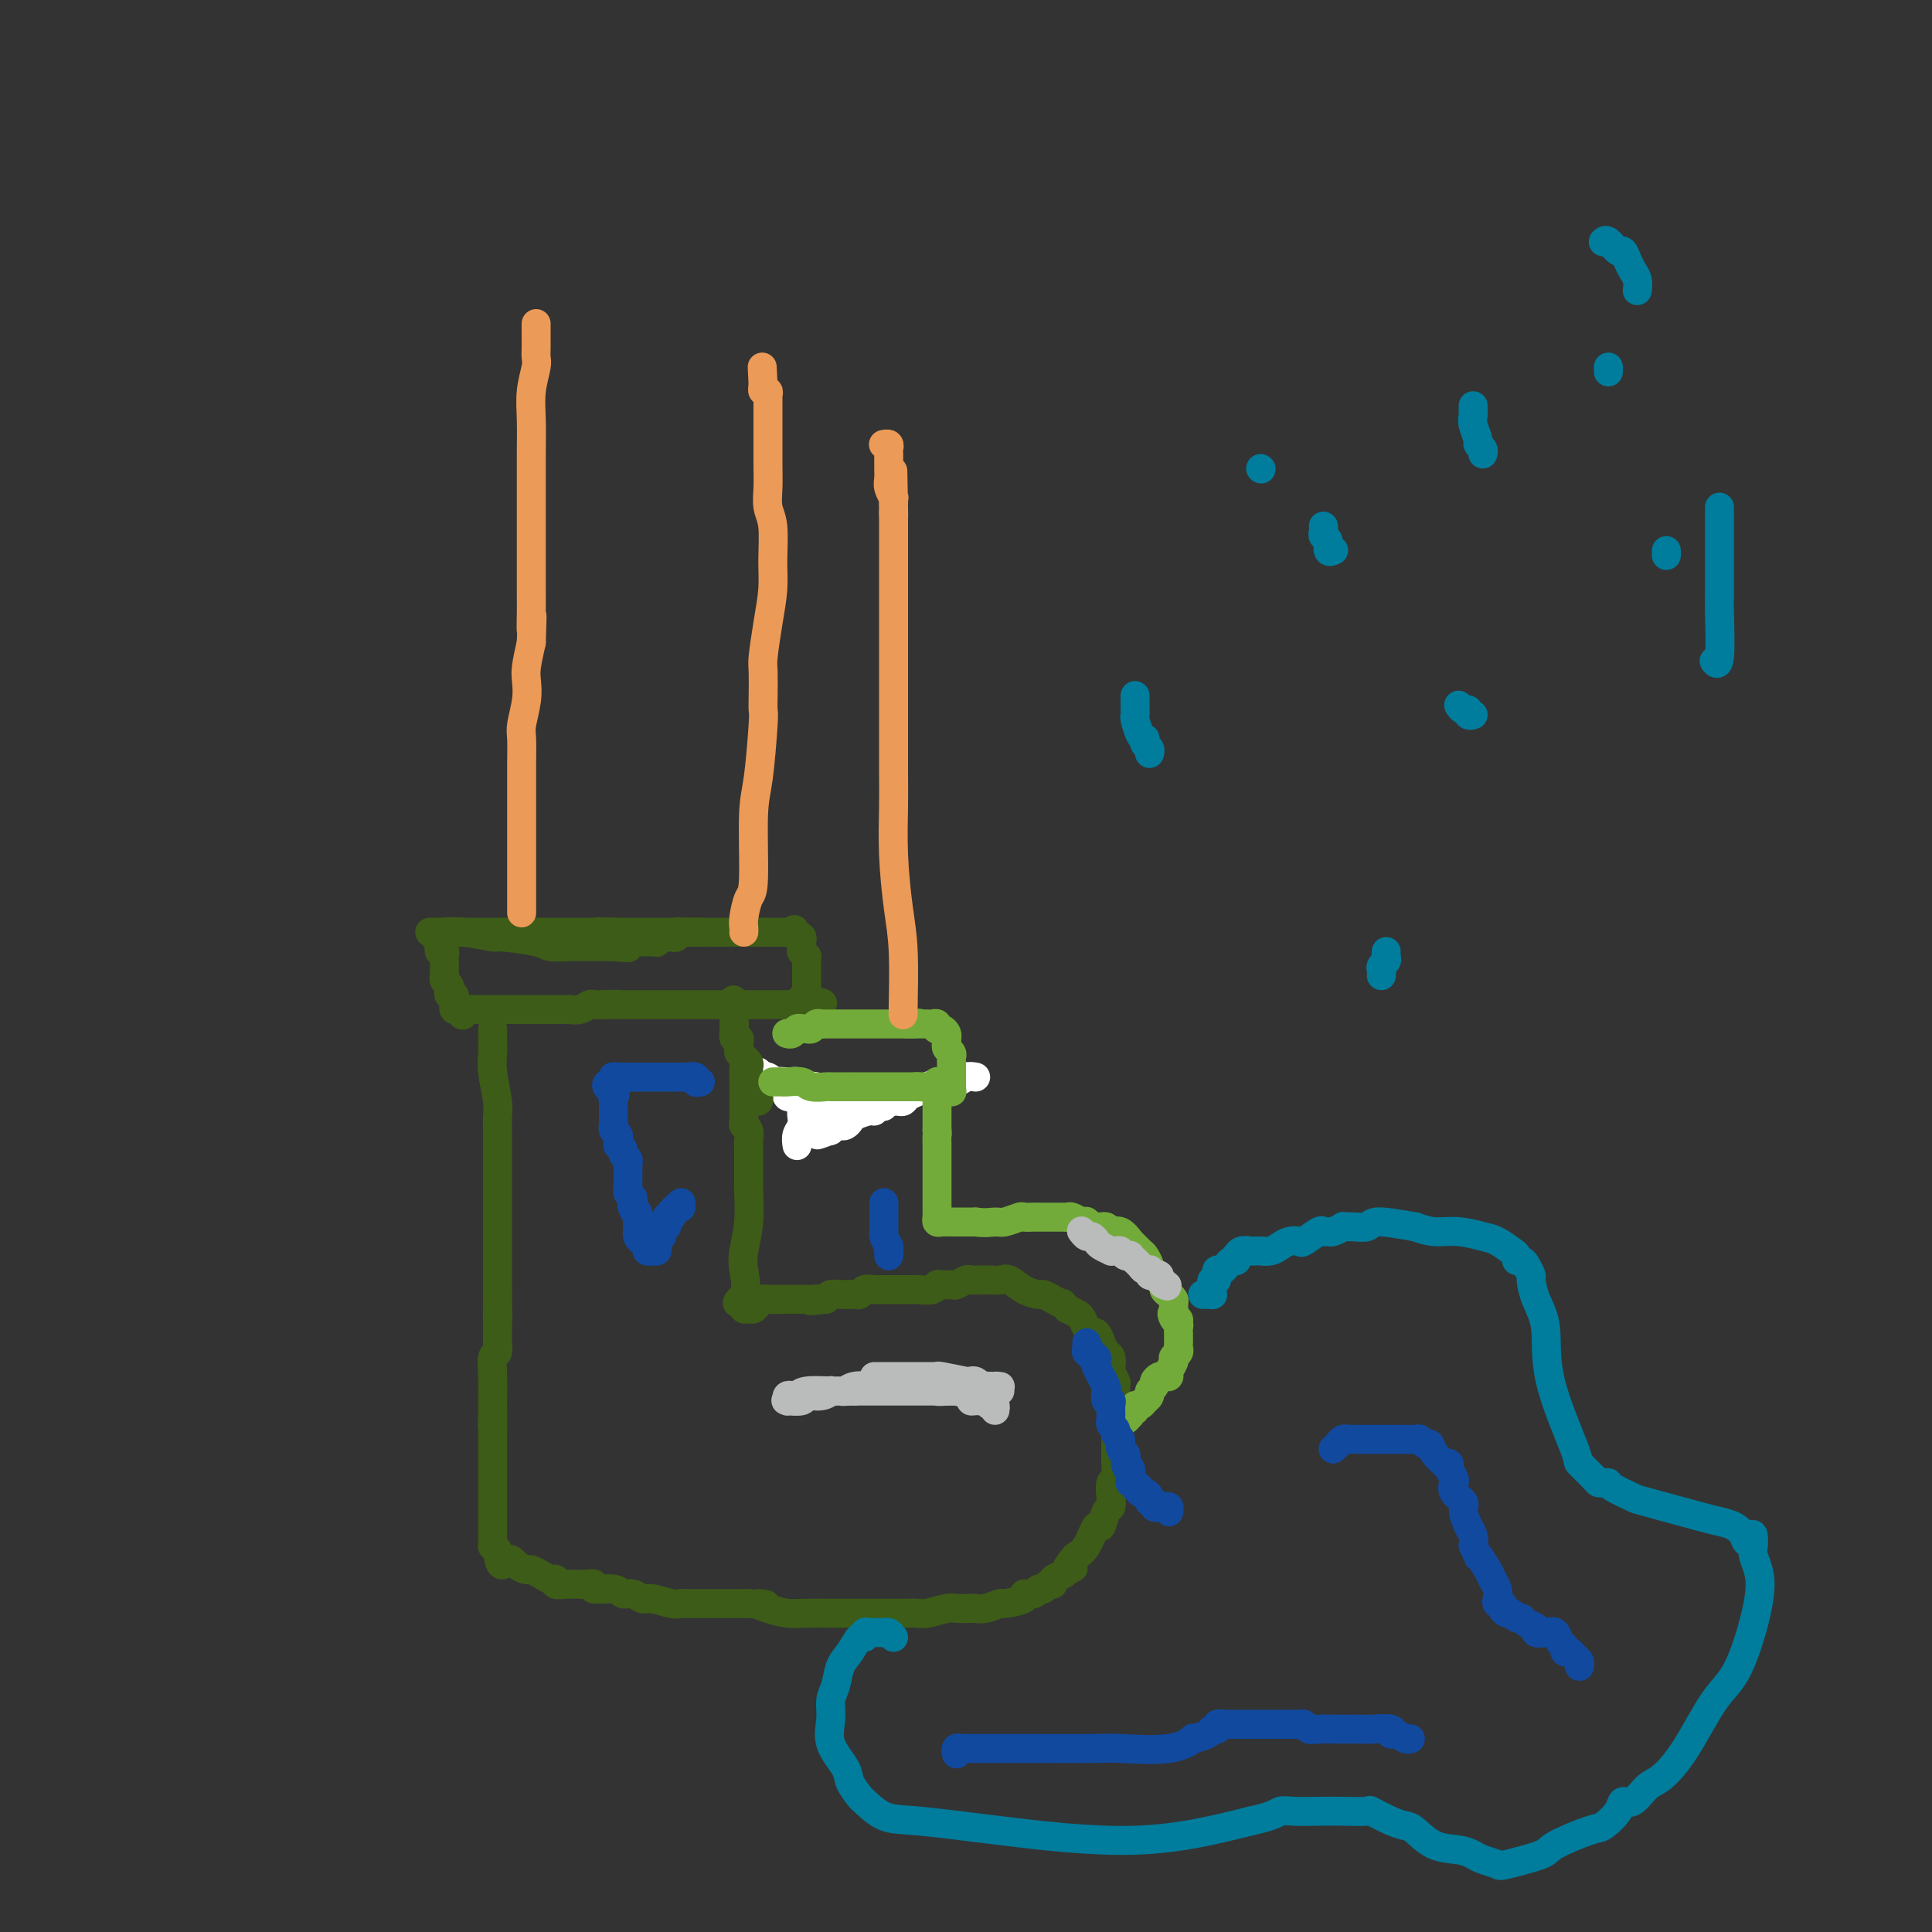 <svg viewBox='0 0 400 400' version='1.1' xmlns='http://www.w3.org/2000/svg' xmlns:xlink='http://www.w3.org/1999/xlink'><rect x="0" y="0" width="400" height="400" fill="#333333" stroke="none"/><g fill='none' stroke='#3D5C18' stroke-width='6' stroke-linecap='round' stroke-linejoin='round'><path d='M90,194c0.425,-0.091 0.850,-0.183 1,0c0.150,0.183 0.026,0.640 0,1c-0.026,0.360 0.046,0.621 0,1c-0.046,0.379 -0.208,0.875 0,1c0.208,0.125 0.788,-0.120 1,0c0.212,0.120 0.057,0.606 0,1c-0.057,0.394 -0.015,0.697 0,1c0.015,0.303 0.003,0.606 0,1c-0.003,0.394 0.003,0.879 0,1c-0.003,0.121 -0.015,-0.123 0,0c0.015,0.123 0.055,0.611 0,1c-0.055,0.389 -0.207,0.678 0,1c0.207,0.322 0.773,0.678 1,1c0.227,0.322 0.113,0.611 0,1c-0.113,0.389 -0.227,0.878 0,1c0.227,0.122 0.796,-0.125 1,0c0.204,0.125 0.044,0.621 0,1c-0.044,0.379 0.026,0.640 0,1c-0.026,0.360 -0.150,0.817 0,1c0.150,0.183 0.575,0.091 1,0'/><path d='M95,209c1.013,2.321 1.045,0.622 1,0c-0.045,-0.622 -0.167,-0.167 0,0c0.167,0.167 0.622,0.045 1,0c0.378,-0.045 0.679,-0.012 1,0c0.321,0.012 0.663,0.003 1,0c0.337,-0.003 0.668,-0.001 1,0c0.332,0.001 0.666,0.000 1,0c0.334,-0.000 0.667,-0.000 1,0c0.333,0.000 0.666,0.000 1,0c0.334,-0.000 0.670,-0.000 1,0c0.330,0.000 0.653,0.000 1,0c0.347,-0.000 0.718,-0.000 1,0c0.282,0.000 0.475,-0.000 1,0c0.525,0.000 1.383,0.000 2,0c0.617,-0.000 0.993,-0.000 1,0c0.007,0.000 -0.353,0.000 0,0c0.353,-0.000 1.421,-0.000 2,0c0.579,0.000 0.671,0.000 1,0c0.329,-0.000 0.896,-0.000 1,0c0.104,0.000 -0.254,0.001 0,0c0.254,-0.001 1.119,-0.004 2,0c0.881,0.004 1.779,0.015 2,0c0.221,-0.015 -0.236,-0.057 0,0c0.236,0.057 1.166,0.211 2,0c0.834,-0.211 1.571,-0.788 2,-1c0.429,-0.212 0.551,-0.061 1,0c0.449,0.061 1.224,0.030 2,0'/><path d='M125,208c5.057,-0.155 2.698,-0.041 2,0c-0.698,0.041 0.265,0.011 1,0c0.735,-0.011 1.244,-0.003 2,0c0.756,0.003 1.761,0.001 2,0c0.239,-0.001 -0.288,-0.000 0,0c0.288,0.000 1.390,0.000 2,0c0.610,-0.000 0.726,-0.000 1,0c0.274,0.000 0.705,0.000 1,0c0.295,-0.000 0.455,-0.000 1,0c0.545,0.000 1.475,0.000 2,0c0.525,-0.000 0.644,-0.000 1,0c0.356,0.000 0.951,0.000 2,0c1.049,-0.000 2.554,-0.000 3,0c0.446,0.000 -0.168,0.000 0,0c0.168,-0.000 1.118,-0.000 2,0c0.882,0.000 1.694,0.000 2,0c0.306,-0.000 0.104,-0.000 1,0c0.896,0.000 2.888,0.000 4,0c1.112,-0.000 1.343,-0.000 2,0c0.657,0.000 1.739,0.000 2,0c0.261,-0.000 -0.299,-0.000 0,0c0.299,0.000 1.456,0.000 2,0c0.544,-0.000 0.474,-0.000 1,0c0.526,0.000 1.646,0.000 2,0c0.354,0.000 -0.059,-0.000 0,0c0.059,0.000 0.590,0.000 1,0c0.410,0.000 0.697,-0.000 1,0c0.303,0.000 0.620,0.000 1,0c0.380,0.000 0.823,-0.000 1,0c0.177,0.000 0.089,0.000 0,0'/><path d='M167,208c6.497,-0.162 1.741,-0.568 0,-1c-1.741,-0.432 -0.466,-0.889 0,-1c0.466,-0.111 0.125,0.124 0,0c-0.125,-0.124 -0.033,-0.607 0,-1c0.033,-0.393 0.009,-0.697 0,-1c-0.009,-0.303 -0.002,-0.606 0,-1c0.002,-0.394 0.001,-0.879 0,-1c-0.001,-0.121 -0.000,0.121 0,0c0.000,-0.121 0.001,-0.606 0,-1c-0.001,-0.394 -0.004,-0.698 0,-1c0.004,-0.302 0.015,-0.602 0,-1c-0.015,-0.398 -0.057,-0.894 0,-1c0.057,-0.106 0.211,0.179 0,0c-0.211,-0.179 -0.788,-0.822 -1,-1c-0.212,-0.178 -0.060,0.110 0,0c0.060,-0.110 0.026,-0.617 0,-1c-0.026,-0.383 -0.046,-0.642 0,-1c0.046,-0.358 0.156,-0.817 0,-1c-0.156,-0.183 -0.578,-0.092 -1,0'/><path d='M165,194c-0.472,-2.392 -0.651,-1.373 -1,-1c-0.349,0.373 -0.866,0.100 -1,0c-0.134,-0.100 0.117,-0.027 0,0c-0.117,0.027 -0.601,0.007 -1,0c-0.399,-0.007 -0.715,-0.002 -1,0c-0.285,0.002 -0.541,0.001 -1,0c-0.459,-0.001 -1.120,-0.000 -2,0c-0.880,0.000 -1.979,0.000 -3,0c-1.021,-0.000 -1.964,-0.000 -3,0c-1.036,0.000 -2.167,0.000 -3,0c-0.833,-0.000 -1.370,-0.000 -2,0c-0.630,0.000 -1.353,0.000 -2,0c-0.647,-0.000 -1.219,-0.000 -2,0c-0.781,0.000 -1.772,0.000 -2,0c-0.228,-0.000 0.308,-0.000 0,0c-0.308,0.000 -1.459,0.000 -2,0c-0.541,-0.000 -0.472,-0.000 -1,0c-0.528,0.000 -1.652,0.000 -2,0c-0.348,-0.000 0.079,-0.000 0,0c-0.079,0.000 -0.664,0.000 -1,0c-0.336,-0.000 -0.422,-0.000 -1,0c-0.578,0.000 -1.646,0.000 -2,0c-0.354,-0.000 0.007,-0.000 0,0c-0.007,0.000 -0.383,0.000 -1,0c-0.617,0.000 -1.474,0.000 -2,0c-0.526,0.000 -0.722,0.000 -1,0c-0.278,0.000 -0.639,0.000 -1,0'/><path d='M127,193c-6.002,-0.155 -2.006,-0.041 -1,0c1.006,0.041 -0.977,0.011 -2,0c-1.023,-0.011 -1.085,-0.003 -1,0c0.085,0.003 0.317,0.001 0,0c-0.317,-0.001 -1.183,-0.000 -2,0c-0.817,0.000 -1.584,0.000 -2,0c-0.416,-0.000 -0.482,-0.000 -1,0c-0.518,0.000 -1.487,0.000 -2,0c-0.513,-0.000 -0.571,-0.000 -1,0c-0.429,0.000 -1.228,0.000 -2,0c-0.772,-0.000 -1.515,-0.000 -2,0c-0.485,0.000 -0.712,0.000 -1,0c-0.288,-0.000 -0.636,-0.000 -1,0c-0.364,0.000 -0.745,0.000 -1,0c-0.255,-0.000 -0.383,-0.000 -1,0c-0.617,0.000 -1.723,0.000 -2,0c-0.277,-0.000 0.277,-0.000 0,0c-0.277,0.000 -1.384,0.000 -2,0c-0.616,-0.000 -0.743,-0.000 -1,0c-0.257,0.000 -0.646,0.000 -1,0c-0.354,-0.000 -0.672,-0.000 -1,0c-0.328,0.000 -0.665,0.000 -1,0c-0.335,-0.000 -0.667,-0.000 -1,0c-0.333,0.000 -0.666,0.000 -1,0c-0.334,0.000 -0.667,0.000 -1,0c-0.333,0.000 -0.664,0.000 -1,0c-0.336,0.000 -0.678,0.000 -1,0c-0.322,0.000 -0.625,0.000 -1,0c-0.375,0.000 -0.821,0.000 -1,0c-0.179,0.000 -0.089,0.000 0,0'/><path d='M92,193c-5.566,-0.000 -1.980,-0.001 -1,0c0.980,0.001 -0.647,0.004 -1,0c-0.353,-0.004 0.568,-0.016 1,0c0.432,0.016 0.375,0.060 1,0c0.625,-0.060 1.933,-0.222 4,0c2.067,0.222 4.894,0.830 6,1c1.106,0.170 0.491,-0.098 2,0c1.509,0.098 5.142,0.562 7,1c1.858,0.438 1.942,0.849 3,1c1.058,0.151 3.092,0.040 4,0c0.908,-0.040 0.691,-0.011 1,0c0.309,0.011 1.143,0.003 2,0c0.857,-0.003 1.735,-0.001 2,0c0.265,0.001 -0.083,0.000 0,0c0.083,-0.000 0.597,-0.000 1,0c0.403,0.000 0.696,0.000 1,0c0.304,-0.000 0.620,-0.000 1,0c0.380,0.000 0.823,0.000 1,0c0.177,-0.000 0.089,-0.000 0,0'/><path d='M127,196c5.608,0.448 2.129,0.067 1,0c-1.129,-0.067 0.093,0.178 1,0c0.907,-0.178 1.500,-0.780 2,-1c0.500,-0.220 0.907,-0.059 1,0c0.093,0.059 -0.129,0.016 0,0c0.129,-0.016 0.608,-0.003 1,0c0.392,0.003 0.696,-0.003 1,0c0.304,0.003 0.606,0.015 1,0c0.394,-0.015 0.879,-0.057 1,0c0.121,0.057 -0.121,0.212 0,0c0.121,-0.212 0.606,-0.793 1,-1c0.394,-0.207 0.698,-0.041 1,0c0.302,0.041 0.601,-0.041 1,0c0.399,0.041 0.898,0.207 1,0c0.102,-0.207 -0.194,-0.788 0,-1c0.194,-0.212 0.879,-0.057 1,0c0.121,0.057 -0.321,0.015 0,0c0.321,-0.015 1.407,-0.004 2,0c0.593,0.004 0.695,0.001 1,0c0.305,-0.001 0.814,-0.000 1,0c0.186,0.000 0.050,0.000 0,0c-0.050,-0.000 -0.014,-0.000 0,0c0.014,0.000 0.007,0.000 0,0'/><path d='M102,213c0.002,0.380 0.004,0.759 0,1c-0.004,0.241 -0.015,0.343 0,1c0.015,0.657 0.057,1.868 0,3c-0.057,1.132 -0.211,2.183 0,4c0.211,1.817 0.789,4.399 1,6c0.211,1.601 0.057,2.221 0,3c-0.057,0.779 -0.015,1.716 0,3c0.015,1.284 0.004,2.914 0,4c-0.004,1.086 -0.001,1.628 0,2c0.001,0.372 0.000,0.574 0,1c-0.000,0.426 -0.000,1.077 0,2c0.000,0.923 0.000,2.117 0,3c-0.000,0.883 -0.000,1.455 0,2c0.000,0.545 0.000,1.064 0,2c-0.000,0.936 -0.000,2.289 0,3c0.000,0.711 0.000,0.778 0,2c-0.000,1.222 -0.000,3.598 0,5c0.000,1.402 0.000,1.829 0,3c-0.000,1.171 -0.000,3.085 0,5'/><path d='M103,268c0.155,9.035 0.041,4.121 0,3c-0.041,-1.121 -0.010,1.549 0,3c0.010,1.451 -0.001,1.682 0,2c0.001,0.318 0.014,0.724 0,1c-0.014,0.276 -0.056,0.424 0,1c0.056,0.576 0.211,1.580 0,2c-0.211,0.420 -0.789,0.256 -1,1c-0.211,0.744 -0.057,2.398 0,4c0.057,1.602 0.015,3.153 0,4c-0.015,0.847 -0.004,0.990 0,1c0.004,0.010 0.001,-0.113 0,0c-0.001,0.113 -0.000,0.461 0,1c0.000,0.539 0.000,1.270 0,2'/><path d='M102,293c-0.155,3.920 -0.041,1.221 0,1c0.041,-0.221 0.011,2.035 0,3c-0.011,0.965 -0.003,0.640 0,1c0.003,0.360 0.001,1.405 0,2c-0.001,0.595 -0.000,0.741 0,1c0.000,0.259 0.000,0.632 0,1c-0.000,0.368 -0.000,0.732 0,1c0.000,0.268 0.000,0.439 0,1c-0.000,0.561 -0.000,1.512 0,2c0.000,0.488 -0.000,0.514 0,1c0.000,0.486 0.000,1.432 0,2c-0.000,0.568 -0.000,0.756 0,1c0.000,0.244 0.000,0.542 0,1c-0.000,0.458 -0.001,1.075 0,2c0.001,0.925 0.003,2.160 0,3c-0.003,0.840 -0.011,1.287 0,2c0.011,0.713 0.041,1.692 0,2c-0.041,0.308 -0.155,-0.055 0,0c0.155,0.055 0.577,0.527 1,1'/><path d='M103,321c0.516,4.741 1.307,2.594 2,2c0.693,-0.594 1.288,0.367 2,1c0.712,0.633 1.540,0.939 2,1c0.460,0.061 0.552,-0.124 1,0c0.448,0.124 1.251,0.555 2,1c0.749,0.445 1.443,0.904 2,1c0.557,0.096 0.975,-0.170 1,0c0.025,0.170 -0.344,0.778 0,1c0.344,0.222 1.400,0.060 2,0c0.600,-0.060 0.744,-0.017 1,0c0.256,0.017 0.625,0.009 1,0c0.375,-0.009 0.755,-0.017 1,0c0.245,0.017 0.355,0.061 1,0c0.645,-0.061 1.825,-0.228 2,0c0.175,0.228 -0.654,0.850 0,1c0.654,0.150 2.792,-0.171 4,0c1.208,0.171 1.486,0.834 2,1c0.514,0.166 1.264,-0.166 2,0c0.736,0.166 1.457,0.829 2,1c0.543,0.171 0.907,-0.150 2,0c1.093,0.150 2.915,0.772 4,1c1.085,0.228 1.431,0.061 2,0c0.569,-0.061 1.359,-0.016 2,0c0.641,0.016 1.133,0.004 2,0c0.867,-0.004 2.109,-0.001 3,0c0.891,0.001 1.432,0.000 2,0c0.568,-0.000 1.162,-0.000 2,0c0.838,0.000 1.919,0.000 3,0'/><path d='M155,332c6.108,0.574 2.878,0.010 2,0c-0.878,-0.010 0.597,0.533 2,1c1.403,0.467 2.733,0.857 4,1c1.267,0.143 2.471,0.038 4,0c1.529,-0.038 3.382,-0.010 4,0c0.618,0.010 -0.000,0.003 1,0c1.000,-0.003 3.618,-0.001 5,0c1.382,0.001 1.529,0.000 2,0c0.471,-0.000 1.267,-0.000 2,0c0.733,0.000 1.401,0.001 2,0c0.599,-0.001 1.127,-0.004 2,0c0.873,0.004 2.091,0.015 3,0c0.909,-0.015 1.508,-0.057 2,0c0.492,0.057 0.877,0.211 2,0c1.123,-0.211 2.985,-0.788 4,-1c1.015,-0.212 1.183,-0.061 2,0c0.817,0.061 2.281,0.031 3,0c0.719,-0.031 0.692,-0.064 1,0c0.308,0.064 0.953,0.223 2,0c1.047,-0.223 2.498,-0.829 3,-1c0.502,-0.171 0.057,0.094 1,0c0.943,-0.094 3.275,-0.546 4,-1c0.725,-0.454 -0.157,-0.910 0,-1c0.157,-0.090 1.353,0.187 2,0c0.647,-0.187 0.746,-0.838 1,-1c0.254,-0.162 0.663,0.164 1,0c0.337,-0.164 0.601,-0.817 1,-1c0.399,-0.183 0.932,0.106 1,0c0.068,-0.106 -0.328,-0.605 0,-1c0.328,-0.395 1.379,-0.684 2,-1c0.621,-0.316 0.810,-0.658 1,-1'/><path d='M221,325c2.579,-1.129 0.526,0.050 0,0c-0.526,-0.050 0.475,-1.327 1,-2c0.525,-0.673 0.574,-0.741 1,-1c0.426,-0.259 1.228,-0.709 2,-2c0.772,-1.291 1.514,-3.422 2,-4c0.486,-0.578 0.718,0.398 1,0c0.282,-0.398 0.615,-2.170 1,-3c0.385,-0.830 0.821,-0.717 1,-1c0.179,-0.283 0.101,-0.963 0,-2c-0.101,-1.037 -0.223,-2.432 0,-3c0.223,-0.568 0.792,-0.307 1,-1c0.208,-0.693 0.056,-2.338 0,-3c-0.056,-0.662 -0.015,-0.341 0,-1c0.015,-0.659 0.004,-2.297 0,-3c-0.004,-0.703 -0.001,-0.472 0,-1c0.001,-0.528 0.001,-1.814 0,-3c-0.001,-1.186 -0.004,-2.272 0,-3c0.004,-0.728 0.015,-1.097 0,-2c-0.015,-0.903 -0.056,-2.340 0,-3c0.056,-0.660 0.208,-0.543 0,-1c-0.208,-0.457 -0.777,-1.487 -1,-2c-0.223,-0.513 -0.101,-0.509 0,-1c0.101,-0.491 0.182,-1.476 0,-2c-0.182,-0.524 -0.626,-0.587 -1,-1c-0.374,-0.413 -0.678,-1.175 -1,-2c-0.322,-0.825 -0.663,-1.713 -1,-2c-0.337,-0.287 -0.670,0.025 -1,0c-0.330,-0.025 -0.655,-0.388 -1,-1c-0.345,-0.612 -0.708,-1.472 -1,-2c-0.292,-0.528 -0.512,-0.722 -1,-1c-0.488,-0.278 -1.244,-0.639 -2,-1'/><path d='M221,271c-1.528,-1.730 -0.849,-1.054 -1,-1c-0.151,0.054 -1.132,-0.515 -2,-1c-0.868,-0.485 -1.622,-0.886 -2,-1c-0.378,-0.114 -0.380,0.061 -1,0c-0.620,-0.061 -1.856,-0.356 -3,-1c-1.144,-0.644 -2.194,-1.636 -3,-2c-0.806,-0.364 -1.367,-0.098 -2,0c-0.633,0.098 -1.340,0.030 -2,0c-0.660,-0.030 -1.275,-0.022 -2,0c-0.725,0.022 -1.560,0.059 -2,0c-0.440,-0.059 -0.486,-0.213 -1,0c-0.514,0.213 -1.498,0.793 -2,1c-0.502,0.207 -0.523,0.041 -1,0c-0.477,-0.041 -1.410,0.041 -2,0c-0.590,-0.041 -0.835,-0.207 -1,0c-0.165,0.207 -0.249,0.788 -1,1c-0.751,0.212 -2.169,0.057 -3,0c-0.831,-0.057 -1.076,-0.015 -2,0c-0.924,0.015 -2.527,0.003 -3,0c-0.473,-0.003 0.186,0.003 0,0c-0.186,-0.003 -1.216,-0.015 -2,0c-0.784,0.015 -1.323,0.057 -2,0c-0.677,-0.057 -1.491,-0.211 -2,0c-0.509,0.211 -0.713,0.789 -1,1c-0.287,0.211 -0.658,0.056 -1,0c-0.342,-0.056 -0.655,-0.012 -1,0c-0.345,0.012 -0.721,-0.007 -1,0c-0.279,0.007 -0.460,0.040 -1,0c-0.540,-0.040 -1.440,-0.154 -2,0c-0.560,0.154 -0.780,0.577 -1,1'/><path d='M171,269c-5.987,0.619 -1.954,0.166 -1,0c0.954,-0.166 -1.170,-0.044 -2,0c-0.830,0.044 -0.365,0.011 -1,0c-0.635,-0.011 -2.369,-0.000 -3,0c-0.631,0.000 -0.158,-0.010 -1,0c-0.842,0.010 -2.999,0.041 -4,0c-1.001,-0.041 -0.846,-0.154 -1,0c-0.154,0.154 -0.616,0.574 -1,1c-0.384,0.426 -0.691,0.856 -1,1c-0.309,0.144 -0.622,0.000 -1,0c-0.378,-0.000 -0.822,0.143 -1,0c-0.178,-0.143 -0.089,-0.571 0,-1'/><path d='M154,270c-2.634,-0.040 -0.720,-0.642 0,-2c0.720,-1.358 0.245,-3.474 0,-5c-0.245,-1.526 -0.262,-2.461 0,-4c0.262,-1.539 0.802,-3.682 1,-6c0.198,-2.318 0.053,-4.810 0,-6c-0.053,-1.190 -0.014,-1.077 0,-2c0.014,-0.923 0.005,-2.881 0,-4c-0.005,-1.119 -0.005,-1.399 0,-2c0.005,-0.601 0.015,-1.523 0,-2c-0.015,-0.477 -0.057,-0.509 0,-1c0.057,-0.491 0.211,-1.440 0,-2c-0.211,-0.560 -0.789,-0.732 -1,-1c-0.211,-0.268 -0.057,-0.631 0,-1c0.057,-0.369 0.015,-0.743 0,-1c-0.015,-0.257 -0.004,-0.396 0,-1c0.004,-0.604 0.001,-1.671 0,-2c-0.001,-0.329 -0.000,0.081 0,0c0.000,-0.081 -0.000,-0.654 0,-1c0.000,-0.346 0.001,-0.463 0,-1c-0.001,-0.537 -0.004,-1.492 0,-2c0.004,-0.508 0.015,-0.570 0,-1c-0.015,-0.430 -0.057,-1.228 0,-2c0.057,-0.772 0.212,-1.518 0,-2c-0.212,-0.482 -0.793,-0.702 -1,-1c-0.207,-0.298 -0.041,-0.675 0,-1c0.041,-0.325 -0.041,-0.598 0,-1c0.041,-0.402 0.207,-0.932 0,-1c-0.207,-0.068 -0.786,0.328 -1,0c-0.214,-0.328 -0.061,-1.379 0,-2c0.061,-0.621 0.031,-0.810 0,-1'/><path d='M152,212c-0.309,-9.211 -0.083,-3.239 0,-1c0.083,2.239 0.022,0.744 0,0c-0.022,-0.744 -0.006,-0.739 0,-1c0.006,-0.261 0.002,-0.789 0,-1c-0.002,-0.211 -0.001,-0.106 0,0'/></g>
<g fill='none' stroke='#EC9A57' stroke-width='6' stroke-linecap='round' stroke-linejoin='round'><path d='M108,189c-0.000,-0.221 -0.000,-0.443 0,-1c0.000,-0.557 0.000,-1.451 0,-4c-0.000,-2.549 -0.000,-6.755 0,-9c0.000,-2.245 0.000,-2.530 0,-3c-0.000,-0.470 -0.000,-1.124 0,-2c0.000,-0.876 0.000,-1.975 0,-3c-0.000,-1.025 -0.001,-1.977 0,-3c0.001,-1.023 0.004,-2.118 0,-3c-0.004,-0.882 -0.015,-1.552 0,-3c0.015,-1.448 0.056,-3.674 0,-5c-0.056,-1.326 -0.208,-1.753 0,-3c0.208,-1.247 0.777,-3.314 1,-5c0.223,-1.686 0.098,-2.992 0,-4c-0.098,-1.008 -0.171,-1.716 0,-3c0.171,-1.284 0.585,-3.142 1,-5'/><path d='M110,133c0.309,-9.209 0.083,-4.231 0,-3c-0.083,1.231 -0.022,-1.283 0,-3c0.022,-1.717 0.006,-2.635 0,-4c-0.006,-1.365 -0.002,-3.178 0,-5c0.002,-1.822 0.000,-3.654 0,-5c-0.000,-1.346 0.000,-2.207 0,-4c-0.000,-1.793 -0.001,-4.519 0,-6c0.001,-1.481 0.004,-1.717 0,-3c-0.004,-1.283 -0.015,-3.614 0,-6c0.015,-2.386 0.057,-4.827 0,-7c-0.057,-2.173 -0.211,-4.079 0,-6c0.211,-1.921 0.789,-3.859 1,-5c0.211,-1.141 0.057,-1.486 0,-2c-0.057,-0.514 -0.015,-1.198 0,-2c0.015,-0.802 0.004,-1.721 0,-2c-0.004,-0.279 -0.001,0.083 0,0c0.001,-0.083 0.000,-0.610 0,-1c-0.000,-0.390 -0.000,-0.644 0,-1c0.000,-0.356 0.000,-0.816 0,-1c-0.000,-0.184 -0.000,-0.092 0,0'/><path d='M154,193c0.022,-0.310 0.044,-0.621 0,-1c-0.044,-0.379 -0.153,-0.828 0,-2c0.153,-1.172 0.566,-3.067 1,-4c0.434,-0.933 0.887,-0.903 1,-4c0.113,-3.097 -0.113,-9.320 0,-13c0.113,-3.680 0.566,-4.818 1,-8c0.434,-3.182 0.847,-8.410 1,-11c0.153,-2.590 0.044,-2.543 0,-3c-0.044,-0.457 -0.022,-1.419 0,-3c0.022,-1.581 0.044,-3.781 0,-5c-0.044,-1.219 -0.154,-1.456 0,-3c0.154,-1.544 0.573,-4.394 1,-7c0.427,-2.606 0.860,-4.970 1,-7c0.140,-2.030 -0.015,-3.728 0,-6c0.015,-2.272 0.200,-5.117 0,-7c-0.200,-1.883 -0.786,-2.803 -1,-4c-0.214,-1.197 -0.057,-2.672 0,-4c0.057,-1.328 0.015,-2.509 0,-5c-0.015,-2.491 -0.004,-6.292 0,-8c0.004,-1.708 0.002,-1.323 0,-2c-0.002,-0.677 -0.004,-2.415 0,-3c0.004,-0.585 0.015,-0.016 0,0c-0.015,0.016 -0.056,-0.522 0,-1c0.056,-0.478 0.207,-0.898 0,-1c-0.207,-0.102 -0.774,0.114 -1,0c-0.226,-0.114 -0.113,-0.557 0,-1'/><path d='M158,80c-0.333,-7.000 -0.167,-3.500 0,0'/></g>
<g fill='none' stroke='#73AB3A' stroke-width='6' stroke-linecap='round' stroke-linejoin='round'><path d='M158,225c0.250,-0.000 0.499,-0.000 1,0c0.501,0.000 1.252,0.000 2,0c0.748,-0.000 1.491,-0.001 2,0c0.509,0.001 0.783,0.004 1,0c0.217,-0.004 0.377,-0.015 1,0c0.623,0.015 1.709,0.055 2,0c0.291,-0.055 -0.213,-0.207 0,0c0.213,0.207 1.142,0.772 2,1c0.858,0.228 1.645,0.117 2,0c0.355,-0.117 0.279,-0.242 1,0c0.721,0.242 2.238,0.849 3,1c0.762,0.151 0.768,-0.156 1,0c0.232,0.156 0.688,0.774 1,1c0.312,0.226 0.478,0.061 1,0c0.522,-0.061 1.400,-0.016 2,0c0.600,0.016 0.920,0.004 1,0c0.080,-0.004 -0.082,-0.001 0,0c0.082,0.001 0.407,0.000 1,0c0.593,-0.000 1.455,-0.000 2,0c0.545,0.000 0.772,0.000 1,0'/></g>
<g fill='none' stroke='#FFFFFF' stroke-width='6' stroke-linecap='round' stroke-linejoin='round'><path d='M202,223c-0.689,-0.120 -1.378,-0.239 -2,0c-0.622,0.239 -1.179,0.837 -2,1c-0.821,0.163 -1.908,-0.110 -3,0c-1.092,0.110 -2.190,0.604 -3,1c-0.810,0.396 -1.331,0.695 -2,1c-0.669,0.305 -1.485,0.618 -2,1c-0.515,0.382 -0.729,0.835 -1,1c-0.271,0.165 -0.598,0.043 -1,0c-0.402,-0.043 -0.877,-0.008 -1,0c-0.123,0.008 0.108,-0.012 0,0c-0.108,0.012 -0.555,0.055 -1,0c-0.445,-0.055 -0.890,-0.207 -1,0c-0.110,0.207 0.113,0.773 0,1c-0.113,0.227 -0.563,0.117 -1,0c-0.437,-0.117 -0.863,-0.239 -1,0c-0.137,0.239 0.013,0.838 0,1c-0.013,0.162 -0.189,-0.114 -1,0c-0.811,0.114 -2.259,0.618 -3,1c-0.741,0.382 -0.777,0.642 -1,1c-0.223,0.358 -0.634,0.814 -1,1c-0.366,0.186 -0.686,0.101 -1,0c-0.314,-0.101 -0.623,-0.220 -1,0c-0.377,0.220 -0.822,0.777 -1,1c-0.178,0.223 -0.089,0.111 0,0'/><path d='M172,234c-4.879,1.775 -2.077,0.711 -1,0c1.077,-0.711 0.428,-1.070 0,-1c-0.428,0.070 -0.636,0.570 -1,0c-0.364,-0.570 -0.886,-2.208 -1,-3c-0.114,-0.792 0.180,-0.737 0,-1c-0.180,-0.263 -0.833,-0.846 -1,-1c-0.167,-0.154 0.151,0.119 0,0c-0.151,-0.119 -0.773,-0.632 -1,-1c-0.227,-0.368 -0.061,-0.592 0,-1c0.061,-0.408 0.015,-0.999 0,-1c-0.015,-0.001 -0.000,0.587 0,1c0.000,0.413 -0.015,0.651 0,1c0.015,0.349 0.061,0.811 0,1c-0.061,0.189 -0.227,0.106 0,0c0.227,-0.106 0.848,-0.236 1,0c0.152,0.236 -0.164,0.837 0,1c0.164,0.163 0.807,-0.111 1,0c0.193,0.111 -0.063,0.607 0,1c0.063,0.393 0.447,0.684 1,1c0.553,0.316 1.277,0.658 2,1'/><path d='M172,232c0.769,1.000 0.192,1.000 0,1c-0.192,0.000 -0.000,0.000 0,0c0.000,-0.000 -0.192,-0.000 0,0c0.192,0.000 0.769,0.000 1,0c0.231,-0.000 0.115,0.000 0,0'/><path d='M167,232c-0.120,-0.452 -0.241,-0.905 0,-1c0.241,-0.095 0.843,0.167 1,0c0.157,-0.167 -0.130,-0.763 0,-1c0.130,-0.237 0.679,-0.115 1,0c0.321,0.115 0.414,0.223 1,0c0.586,-0.223 1.664,-0.778 2,-1c0.336,-0.222 -0.071,-0.112 0,0c0.071,0.112 0.621,0.227 1,0c0.379,-0.227 0.589,-0.797 1,-1c0.411,-0.203 1.024,-0.040 2,0c0.976,0.040 2.317,-0.042 3,0c0.683,0.042 0.709,0.208 1,0c0.291,-0.208 0.847,-0.792 1,-1c0.153,-0.208 -0.098,-0.042 0,0c0.098,0.042 0.545,-0.041 1,0c0.455,0.041 0.918,0.207 1,0c0.082,-0.207 -0.215,-0.788 0,-1c0.215,-0.212 0.944,-0.057 1,0c0.056,0.057 -0.560,0.015 -1,0c-0.440,-0.015 -0.703,-0.004 -1,0c-0.297,0.004 -0.628,0.001 -1,0c-0.372,-0.001 -0.785,-0.000 -1,0c-0.215,0.000 -0.233,0.000 -1,0c-0.767,-0.000 -2.283,-0.000 -3,0c-0.717,0.000 -0.633,0.000 -1,0c-0.367,-0.000 -1.183,-0.000 -2,0'/><path d='M173,226c-1.658,-0.171 -1.304,-0.097 -1,0c0.304,0.097 0.558,0.218 0,0c-0.558,-0.218 -1.928,-0.776 -3,-1c-1.072,-0.224 -1.846,-0.112 -2,0c-0.154,0.112 0.310,0.226 0,0c-0.310,-0.226 -1.396,-0.793 -2,-1c-0.604,-0.207 -0.725,-0.054 -1,0c-0.275,0.054 -0.703,0.011 -1,0c-0.297,-0.011 -0.462,0.012 -1,0c-0.538,-0.012 -1.450,-0.060 -2,0c-0.550,0.060 -0.738,0.226 -1,0c-0.262,-0.226 -0.596,-0.845 -1,-1c-0.404,-0.155 -0.876,0.155 -1,0c-0.124,-0.155 0.100,-0.775 0,-1c-0.100,-0.225 -0.525,-0.057 -1,0c-0.475,0.057 -1.000,0.001 -1,0c0.000,-0.001 0.526,0.051 1,0c0.474,-0.051 0.897,-0.206 1,0c0.103,0.206 -0.113,0.773 0,1c0.113,0.227 0.557,0.113 1,0'/><path d='M158,223c-2.081,-0.525 0.217,-0.338 1,0c0.783,0.338 0.051,0.827 0,1c-0.051,0.173 0.578,0.032 1,0c0.422,-0.032 0.635,0.047 1,0c0.365,-0.047 0.882,-0.219 1,0c0.118,0.219 -0.162,0.829 0,1c0.162,0.171 0.765,-0.099 1,0c0.235,0.099 0.100,0.566 0,1c-0.100,0.434 -0.167,0.834 0,1c0.167,0.166 0.566,0.096 1,0c0.434,-0.096 0.901,-0.219 1,0c0.099,0.219 -0.169,0.780 0,1c0.169,0.220 0.777,0.100 1,0c0.223,-0.100 0.061,-0.178 0,0c-0.061,0.178 -0.020,0.614 0,1c0.020,0.386 0.019,0.724 0,1c-0.019,0.276 -0.058,0.491 0,1c0.058,0.509 0.211,1.312 0,2c-0.211,0.688 -0.788,1.262 -1,2c-0.212,0.738 -0.061,1.639 0,2c0.061,0.361 0.030,0.180 0,0'/></g>
<g fill='none' stroke='#3D5C18' stroke-width='6' stroke-linecap='round' stroke-linejoin='round'><path d='M154,219c-0.113,-0.089 -0.227,-0.179 0,0c0.227,0.179 0.793,0.626 1,1c0.207,0.374 0.054,0.674 0,1c-0.054,0.326 -0.011,0.679 0,1c0.011,0.321 -0.012,0.611 0,1c0.012,0.389 0.060,0.878 0,1c-0.060,0.122 -0.226,-0.121 0,0c0.226,0.121 0.845,0.607 1,1c0.155,0.393 -0.155,0.694 0,1c0.155,0.306 0.773,0.618 1,1c0.227,0.382 0.061,0.834 0,1c-0.061,0.166 -0.017,0.048 0,0c0.017,-0.048 0.009,-0.024 0,0'/></g>
<g fill='none' stroke='#73AB3A' stroke-width='6' stroke-linecap='round' stroke-linejoin='round'><path d='M160,224c0.813,-0.008 1.627,-0.016 2,0c0.373,0.016 0.306,0.057 1,0c0.694,-0.057 2.149,-0.211 3,0c0.851,0.211 1.097,0.789 2,1c0.903,0.211 2.461,0.057 3,0c0.539,-0.057 0.058,-0.015 1,0c0.942,0.015 3.308,0.004 4,0c0.692,-0.004 -0.291,-0.001 0,0c0.291,0.001 1.856,0.000 3,0c1.144,-0.000 1.866,-0.000 2,0c0.134,0.000 -0.320,0.000 0,0c0.320,-0.000 1.413,-0.000 2,0c0.587,0.000 0.667,0.000 1,0c0.333,-0.000 0.918,-0.000 1,0c0.082,0.000 -0.339,0.000 0,0c0.339,-0.000 1.437,-0.000 2,0c0.563,0.000 0.589,0.000 1,0c0.411,-0.000 1.205,-0.000 2,0'/><path d='M190,225c4.593,0.154 1.077,0.037 0,0c-1.077,-0.037 0.285,0.004 1,0c0.715,-0.004 0.784,-0.055 1,0c0.216,0.055 0.581,0.215 1,0c0.419,-0.215 0.893,-0.805 1,-1c0.107,-0.195 -0.153,0.003 0,0c0.153,-0.003 0.721,-0.209 1,0c0.279,0.209 0.271,0.834 0,1c-0.271,0.166 -0.805,-0.125 -1,0c-0.195,0.125 -0.052,0.667 0,1c0.052,0.333 0.014,0.456 0,1c-0.014,0.544 -0.004,1.508 0,2c0.004,0.492 0.001,0.513 0,1c-0.001,0.487 -0.000,1.439 0,2c0.000,0.561 0.000,0.732 0,1c-0.000,0.268 -0.000,0.634 0,1'/><path d='M194,234c0.155,1.512 0.041,0.791 0,1c-0.041,0.209 -0.011,1.347 0,2c0.011,0.653 0.003,0.822 0,1c-0.003,0.178 -0.001,0.366 0,1c0.001,0.634 0.000,1.714 0,2c-0.000,0.286 -0.000,-0.222 0,0c0.000,0.222 0.000,1.173 0,2c-0.000,0.827 -0.000,1.531 0,2c0.000,0.469 -0.000,0.704 0,1c0.000,0.296 0.000,0.653 0,1c-0.000,0.347 -0.000,0.685 0,1c0.000,0.315 0.000,0.609 0,1c-0.000,0.391 -0.001,0.879 0,1c0.001,0.121 0.003,-0.125 0,0c-0.003,0.125 -0.012,0.622 0,1c0.012,0.378 0.045,0.637 0,1c-0.045,0.363 -0.166,0.829 0,1c0.166,0.171 0.621,0.046 1,0c0.379,-0.046 0.683,-0.012 1,0c0.317,0.012 0.649,0.003 1,0c0.351,-0.003 0.723,-0.001 1,0c0.277,0.001 0.459,0.000 1,0c0.541,-0.000 1.440,-0.000 2,0c0.560,0.000 0.780,0.000 1,0'/><path d='M202,253c2.068,0.293 3.240,0.026 4,0c0.760,-0.026 1.110,0.189 2,0c0.890,-0.189 2.321,-0.783 3,-1c0.679,-0.217 0.605,-0.058 1,0c0.395,0.058 1.258,0.016 2,0c0.742,-0.016 1.364,-0.005 2,0c0.636,0.005 1.287,0.005 2,0c0.713,-0.005 1.488,-0.015 2,0c0.512,0.015 0.763,0.056 1,0c0.237,-0.056 0.462,-0.207 1,0c0.538,0.207 1.391,0.772 2,1c0.609,0.228 0.975,0.118 1,0c0.025,-0.118 -0.289,-0.244 0,0c0.289,0.244 1.182,0.858 2,1c0.818,0.142 1.562,-0.188 2,0c0.438,0.188 0.569,0.895 1,1c0.431,0.105 1.162,-0.390 2,0c0.838,0.390 1.784,1.666 2,2c0.216,0.334 -0.296,-0.275 0,0c0.296,0.275 1.402,1.435 2,2c0.598,0.565 0.690,0.536 1,1c0.310,0.464 0.839,1.420 1,2c0.161,0.580 -0.045,0.785 0,1c0.045,0.215 0.342,0.439 1,1c0.658,0.561 1.679,1.459 2,2c0.321,0.541 -0.058,0.727 0,1c0.058,0.273 0.551,0.634 1,1c0.449,0.366 0.852,0.737 1,1c0.148,0.263 0.040,0.417 0,1c-0.040,0.583 -0.011,1.595 0,2c0.011,0.405 0.006,0.202 0,0'/><path d='M243,272c2.027,2.582 0.596,0.538 0,0c-0.596,-0.538 -0.356,0.429 0,1c0.356,0.571 0.827,0.744 1,1c0.173,0.256 0.046,0.593 0,1c-0.046,0.407 -0.013,0.883 0,1c0.013,0.117 0.004,-0.123 0,0c-0.004,0.123 -0.005,0.611 0,1c0.005,0.389 0.015,0.679 0,1c-0.015,0.321 -0.057,0.674 0,1c0.057,0.326 0.212,0.625 0,1c-0.212,0.375 -0.793,0.825 -1,1c-0.207,0.175 -0.041,0.075 0,0c0.041,-0.075 -0.045,-0.125 0,0c0.045,0.125 0.220,0.425 0,1c-0.220,0.575 -0.833,1.425 -1,2c-0.167,0.575 0.114,0.875 0,1c-0.114,0.125 -0.623,0.075 -1,0c-0.377,-0.075 -0.622,-0.175 -1,0c-0.378,0.175 -0.890,0.625 -1,1c-0.110,0.375 0.181,0.674 0,1c-0.181,0.326 -0.836,0.680 -1,1c-0.164,0.320 0.162,0.607 0,1c-0.162,0.393 -0.813,0.894 -1,1c-0.187,0.106 0.090,-0.183 0,0c-0.090,0.183 -0.546,0.836 -1,1c-0.454,0.164 -0.905,-0.162 -1,0c-0.095,0.162 0.167,0.813 0,1c-0.167,0.187 -0.762,-0.089 -1,0c-0.238,0.089 -0.119,0.545 0,1'/><path d='M234,293c-1.333,1.500 -0.667,0.750 0,0'/><path d='M163,214c-0.089,-0.031 -0.179,-0.061 0,0c0.179,0.061 0.625,0.214 1,0c0.375,-0.214 0.678,-0.793 1,-1c0.322,-0.207 0.664,-0.041 1,0c0.336,0.041 0.667,-0.041 1,0c0.333,0.041 0.667,0.207 1,0c0.333,-0.207 0.666,-0.788 1,-1c0.334,-0.212 0.671,-0.057 1,0c0.329,0.057 0.650,0.015 1,0c0.350,-0.015 0.727,-0.004 1,0c0.273,0.004 0.440,0.001 1,0c0.560,-0.001 1.512,-0.000 2,0c0.488,0.000 0.511,0.000 1,0c0.489,-0.000 1.444,-0.000 2,0c0.556,0.000 0.712,0.000 1,0c0.288,-0.000 0.708,-0.000 1,0c0.292,0.000 0.456,0.000 1,0c0.544,-0.000 1.469,-0.000 2,0c0.531,0.000 0.670,0.000 1,0c0.330,-0.000 0.851,-0.000 1,0c0.149,0.000 -0.075,0.000 0,0c0.075,-0.000 0.450,-0.000 1,0c0.550,0.000 1.275,0.000 2,0'/><path d='M188,212c4.030,-0.309 1.605,-0.083 1,0c-0.605,0.083 0.611,0.023 1,0c0.389,-0.023 -0.050,-0.007 0,0c0.050,0.007 0.588,0.006 1,0c0.412,-0.006 0.698,-0.015 1,0c0.302,0.015 0.620,0.056 1,0c0.380,-0.056 0.824,-0.208 1,0c0.176,0.208 0.086,0.778 0,1c-0.086,0.222 -0.167,0.097 0,0c0.167,-0.097 0.581,-0.167 1,0c0.419,0.167 0.843,0.569 1,1c0.157,0.431 0.046,0.889 0,1c-0.046,0.111 -0.026,-0.125 0,0c0.026,0.125 0.060,0.611 0,1c-0.060,0.389 -0.212,0.682 0,1c0.212,0.318 0.789,0.663 1,1c0.211,0.337 0.057,0.667 0,1c-0.057,0.333 -0.015,0.667 0,1c0.015,0.333 0.004,0.663 0,1c-0.004,0.337 -0.001,0.682 0,1c0.001,0.318 0.000,0.611 0,1c-0.000,0.389 -0.000,0.874 0,1c0.000,0.126 0.000,-0.107 0,0c-0.000,0.107 -0.000,0.553 0,1'/><path d='M197,225c0.167,1.833 0.083,0.917 0,0'/></g>
<g fill='none' stroke='#EC9A57' stroke-width='6' stroke-linecap='round' stroke-linejoin='round'><path d='M187,210c-0.022,0.198 -0.044,0.396 0,-2c0.044,-2.396 0.155,-7.387 0,-11c-0.155,-3.613 -0.578,-5.850 -1,-9c-0.422,-3.150 -0.845,-7.213 -1,-11c-0.155,-3.787 -0.041,-7.297 0,-10c0.041,-2.703 0.011,-4.598 0,-7c-0.011,-2.402 -0.003,-5.311 0,-7c0.003,-1.689 0.001,-2.156 0,-4c-0.001,-1.844 -0.000,-5.063 0,-9c0.000,-3.937 0.000,-8.591 0,-12c-0.000,-3.409 -0.000,-5.574 0,-9c0.000,-3.426 0.000,-8.115 0,-10c-0.000,-1.885 -0.000,-0.967 0,-1c0.000,-0.033 0.000,-1.016 0,-2'/><path d='M185,106c-0.305,-16.264 -0.068,-4.924 0,-1c0.068,3.924 -0.034,0.432 0,-1c0.034,-1.432 0.205,-0.804 0,-1c-0.205,-0.196 -0.787,-1.214 -1,-2c-0.213,-0.786 -0.057,-1.338 0,-2c0.057,-0.662 0.015,-1.434 0,-2c-0.015,-0.566 -0.004,-0.925 0,-1c0.004,-0.075 0.002,0.134 0,0c-0.002,-0.134 -0.004,-0.610 0,-1c0.004,-0.390 0.015,-0.693 0,-1c-0.015,-0.307 -0.057,-0.618 0,-1c0.057,-0.382 0.211,-0.834 0,-1c-0.211,-0.166 -0.788,-0.045 -1,0c-0.212,0.045 -0.061,0.013 0,0c0.061,-0.013 0.030,-0.006 0,0'/></g>
<g fill='none' stroke='#BABBBB' stroke-width='6' stroke-linecap='round' stroke-linejoin='round'><path d='M184,285c-0.346,-0.000 -0.692,-0.000 -1,0c-0.308,0.000 -0.577,0.000 -1,0c-0.423,-0.000 -1.000,-0.000 -1,0c0.000,0.000 0.577,0.000 1,0c0.423,-0.000 0.691,-0.000 1,0c0.309,0.000 0.659,0.000 1,0c0.341,-0.000 0.674,-0.000 1,0c0.326,0.000 0.647,0.000 1,0c0.353,-0.000 0.739,-0.000 1,0c0.261,0.000 0.399,0.000 1,0c0.601,-0.000 1.666,-0.000 2,0c0.334,0.000 -0.064,0.000 0,0c0.064,-0.000 0.591,-0.001 1,0c0.409,0.001 0.702,0.004 1,0c0.298,-0.004 0.601,-0.015 1,0c0.399,0.015 0.894,0.056 1,0c0.106,-0.056 -0.178,-0.207 1,0c1.178,0.207 3.817,0.774 5,1c1.183,0.226 0.911,0.113 1,0c0.089,-0.113 0.539,-0.226 1,0c0.461,0.226 0.932,0.792 1,1c0.068,0.208 -0.266,0.060 0,0c0.266,-0.060 1.133,-0.030 2,0'/><path d='M205,287c3.825,0.249 1.387,-0.130 1,0c-0.387,0.130 1.278,0.767 1,1c-0.278,0.233 -2.497,0.062 -4,0c-1.503,-0.062 -2.289,-0.017 -3,0c-0.711,0.017 -1.347,0.004 -2,0c-0.653,-0.004 -1.322,-0.001 -2,0c-0.678,0.001 -1.365,0.000 -2,0c-0.635,-0.000 -1.217,-0.000 -2,0c-0.783,0.000 -1.768,0.000 -2,0c-0.232,-0.000 0.289,-0.000 0,0c-0.289,0.000 -1.387,0.000 -2,0c-0.613,-0.000 -0.742,-0.000 -1,0c-0.258,0.000 -0.647,0.000 -1,0c-0.353,-0.000 -0.672,-0.000 -1,0c-0.328,0.000 -0.665,0.000 -1,0c-0.335,-0.000 -0.666,-0.000 -1,0c-0.334,0.000 -0.670,0.000 -1,0c-0.330,-0.000 -0.656,-0.000 -1,0c-0.344,0.000 -0.708,0.000 -1,0c-0.292,-0.000 -0.512,-0.000 -1,0c-0.488,0.000 -1.244,0.000 -2,0'/><path d='M177,288c-4.587,0.154 -2.055,0.040 -1,0c1.055,-0.040 0.634,-0.007 0,0c-0.634,0.007 -1.479,-0.012 -2,0c-0.521,0.012 -0.718,0.055 -2,0c-1.282,-0.055 -3.650,-0.207 -5,0c-1.350,0.207 -1.681,0.774 -2,1c-0.319,0.226 -0.624,0.113 -1,0c-0.376,-0.113 -0.822,-0.225 -1,0c-0.178,0.225 -0.089,0.788 0,1c0.089,0.212 0.177,0.072 0,0c-0.177,-0.072 -0.617,-0.076 0,0c0.617,0.076 2.293,0.231 3,0c0.707,-0.231 0.445,-0.847 1,-1c0.555,-0.153 1.927,0.156 3,0c1.073,-0.156 1.847,-0.778 2,-1c0.153,-0.222 -0.314,-0.045 0,0c0.314,0.045 1.410,-0.040 2,0c0.590,0.040 0.676,0.207 1,0c0.324,-0.207 0.888,-0.788 2,-1c1.112,-0.212 2.773,-0.057 4,0c1.227,0.057 2.020,0.015 3,0c0.980,-0.015 2.149,-0.004 3,0c0.851,0.004 1.386,0.001 2,0c0.614,-0.001 1.307,-0.001 2,0'/><path d='M191,287c4.353,-0.293 1.735,-0.026 1,0c-0.735,0.026 0.413,-0.190 1,0c0.587,0.190 0.614,0.786 1,1c0.386,0.214 1.132,0.047 2,0c0.868,-0.047 1.857,0.026 2,0c0.143,-0.026 -0.561,-0.150 0,0c0.561,0.150 2.388,0.575 3,1c0.612,0.425 0.009,0.850 0,1c-0.009,0.150 0.576,0.025 1,0c0.424,-0.025 0.688,0.050 1,0c0.312,-0.050 0.672,-0.223 1,0c0.328,0.223 0.624,0.843 1,1c0.376,0.157 0.832,-0.150 1,0c0.168,0.150 0.048,0.757 0,1c-0.048,0.243 -0.024,0.121 0,0'/><path d='M224,255c-0.090,-0.120 -0.180,-0.240 0,0c0.180,0.240 0.630,0.839 1,1c0.370,0.161 0.659,-0.114 1,0c0.341,0.114 0.735,0.619 1,1c0.265,0.381 0.400,0.637 1,1c0.600,0.363 1.666,0.833 2,1c0.334,0.167 -0.064,0.031 0,0c0.064,-0.031 0.591,0.043 1,0c0.409,-0.043 0.701,-0.205 1,0c0.299,0.205 0.605,0.776 1,1c0.395,0.224 0.879,0.102 1,0c0.121,-0.102 -0.122,-0.185 0,0c0.122,0.185 0.607,0.637 1,1c0.393,0.363 0.693,0.637 1,1c0.307,0.363 0.621,0.815 1,1c0.379,0.185 0.823,0.101 1,0c0.177,-0.101 0.086,-0.221 0,0c-0.086,0.221 -0.167,0.781 0,1c0.167,0.219 0.584,0.097 1,0c0.416,-0.097 0.833,-0.171 1,0c0.167,0.171 0.083,0.585 0,1'/><path d='M240,265c2.711,1.778 1.489,1.222 1,1c-0.489,-0.222 -0.244,-0.111 0,0'/></g>
<g fill='none' stroke='#007C9C' stroke-width='6' stroke-linecap='round' stroke-linejoin='round'><path d='M235,144c-0.000,0.437 -0.001,0.875 0,1c0.001,0.125 0.003,-0.061 0,0c-0.003,0.061 -0.011,0.370 0,1c0.011,0.630 0.042,1.579 0,2c-0.042,0.421 -0.156,0.312 0,1c0.156,0.688 0.581,2.173 1,3c0.419,0.827 0.830,0.996 1,1c0.170,0.004 0.098,-0.156 0,0c-0.098,0.156 -0.222,0.630 0,1c0.222,0.370 0.791,0.638 1,1c0.209,0.362 0.060,0.818 0,1c-0.060,0.182 -0.030,0.091 0,0'/><path d='M302,146c0.301,0.453 0.603,0.906 1,1c0.397,0.094 0.890,-0.171 1,0c0.110,0.171 -0.163,0.777 0,1c0.163,0.223 0.761,0.064 1,0c0.239,-0.064 0.120,-0.032 0,0'/><path d='M287,197c-0.030,0.334 -0.061,0.668 0,1c0.061,0.332 0.212,0.663 0,1c-0.212,0.337 -0.789,0.679 -1,1c-0.211,0.321 -0.057,0.622 0,1c0.057,0.378 0.015,0.832 0,1c-0.015,0.168 -0.004,0.048 0,0c0.004,-0.048 0.002,-0.024 0,0'/><path d='M345,115c0.000,-0.417 0.000,-0.833 0,-1c0.000,-0.167 0.000,-0.083 0,0'/><path d='M261,97c0.000,0.000 0.100,0.100 0.1,0.1'/><path d='M274,109c0.002,0.023 0.005,0.046 0,0c-0.005,-0.046 -0.016,-0.163 0,0c0.016,0.163 0.061,0.604 0,1c-0.061,0.396 -0.226,0.747 0,1c0.226,0.253 0.844,0.408 1,1c0.156,0.592 -0.150,1.621 0,2c0.150,0.379 0.757,0.108 1,0c0.243,-0.108 0.121,-0.054 0,0'/><path d='M333,76c0.000,0.417 0.000,0.833 0,1c0.000,0.167 0.000,0.083 0,0'/><path d='M305,84c-0.009,0.347 -0.017,0.695 0,1c0.017,0.305 0.061,0.568 0,1c-0.061,0.432 -0.227,1.034 0,2c0.227,0.966 0.845,2.298 1,3c0.155,0.702 -0.154,0.776 0,1c0.154,0.224 0.772,0.599 1,1c0.228,0.401 0.065,0.829 0,1c-0.065,0.171 -0.033,0.086 0,0'/><path d='M332,50c-0.059,0.064 -0.118,0.128 0,0c0.118,-0.128 0.413,-0.449 1,0c0.587,0.449 1.468,1.667 2,2c0.532,0.333 0.717,-0.219 1,0c0.283,0.219 0.664,1.208 1,2c0.336,0.792 0.626,1.388 1,2c0.374,0.612 0.831,1.242 1,2c0.169,0.758 0.048,1.645 0,2c-0.048,0.355 -0.024,0.177 0,0'/><path d='M356,105c0.000,0.338 0.000,0.675 0,1c-0.000,0.325 -0.000,0.637 0,1c0.000,0.363 0.000,0.777 0,1c-0.000,0.223 -0.000,0.255 0,1c0.000,0.745 0.001,2.204 0,3c-0.001,0.796 -0.004,0.927 0,3c0.004,2.073 0.015,6.086 0,8c-0.015,1.914 -0.056,1.730 0,4c0.056,2.270 0.207,6.996 0,9c-0.207,2.004 -0.774,1.287 -1,1c-0.226,-0.287 -0.113,-0.143 0,0'/><path d='M185,339c-0.331,-0.423 -0.662,-0.845 -1,-1c-0.338,-0.155 -0.682,-0.041 -1,0c-0.318,0.041 -0.611,0.010 -1,0c-0.389,-0.010 -0.874,0.002 -1,0c-0.126,-0.002 0.108,-0.017 0,0c-0.108,0.017 -0.556,0.066 -1,0c-0.444,-0.066 -0.882,-0.248 -1,0c-0.118,0.248 0.085,0.927 0,1c-0.085,0.073 -0.458,-0.459 -1,0c-0.542,0.459 -1.255,1.910 -2,3c-0.745,1.090 -1.523,1.819 -2,3c-0.477,1.181 -0.653,2.813 -1,4c-0.347,1.187 -0.866,1.930 -1,3c-0.134,1.070 0.115,2.466 0,4c-0.115,1.534 -0.594,3.207 0,5c0.594,1.793 2.261,3.706 3,5c0.739,1.294 0.549,1.967 1,3c0.451,1.033 1.541,2.425 2,3c0.459,0.575 0.285,0.332 1,1c0.715,0.668 2.319,2.245 4,3c1.681,0.755 3.440,0.687 7,1c3.560,0.313 8.920,1.007 17,2c8.080,0.993 18.880,2.284 28,2c9.120,-0.284 16.560,-2.142 24,-4'/><path d='M259,377c4.955,-1.072 5.343,-1.751 6,-2c0.657,-0.249 1.584,-0.069 3,0c1.416,0.069 3.320,0.025 5,0c1.680,-0.025 3.136,-0.031 5,0c1.864,0.031 4.136,0.100 5,0c0.864,-0.100 0.319,-0.370 1,0c0.681,0.370 2.587,1.380 4,2c1.413,0.620 2.332,0.849 3,1c0.668,0.151 1.084,0.226 2,1c0.916,0.774 2.334,2.249 4,3c1.666,0.751 3.582,0.777 5,1c1.418,0.223 2.338,0.642 3,1c0.662,0.358 1.064,0.655 2,1c0.936,0.345 2.404,0.736 3,1c0.596,0.264 0.318,0.399 2,0c1.682,-0.399 5.323,-1.331 7,-2c1.677,-0.669 1.390,-1.073 3,-2c1.610,-0.927 5.116,-2.375 7,-3c1.884,-0.625 2.146,-0.426 3,-1c0.854,-0.574 2.299,-1.919 3,-3c0.701,-1.081 0.657,-1.897 1,-2c0.343,-0.103 1.074,0.506 2,0c0.926,-0.506 2.049,-2.129 3,-3c0.951,-0.871 1.730,-0.990 3,-2c1.270,-1.010 3.031,-2.910 5,-6c1.969,-3.090 4.146,-7.370 6,-10c1.854,-2.630 3.386,-3.611 5,-7c1.614,-3.389 3.309,-9.187 4,-13c0.691,-3.813 0.378,-5.642 0,-7c-0.378,-1.358 -0.822,-2.245 -1,-3c-0.178,-0.755 -0.089,-1.377 0,-2'/><path d='M363,320c0.277,-4.062 -0.529,-1.716 -1,-1c-0.471,0.716 -0.607,-0.197 -1,-1c-0.393,-0.803 -1.044,-1.495 -2,-2c-0.956,-0.505 -2.218,-0.821 -3,-1c-0.782,-0.179 -1.084,-0.220 -4,-1c-2.916,-0.780 -8.444,-2.300 -11,-3c-2.556,-0.700 -2.138,-0.580 -3,-1c-0.862,-0.420 -3.002,-1.381 -4,-2c-0.998,-0.619 -0.853,-0.895 -1,-1c-0.147,-0.105 -0.584,-0.038 -1,0c-0.416,0.038 -0.809,0.048 -1,0c-0.191,-0.048 -0.179,-0.153 -1,-1c-0.821,-0.847 -2.475,-2.434 -3,-3c-0.525,-0.566 0.080,-0.110 -1,-3c-1.080,-2.890 -3.844,-9.127 -5,-14c-1.156,-4.873 -0.705,-8.384 -1,-11c-0.295,-2.616 -1.336,-4.337 -2,-6c-0.664,-1.663 -0.952,-3.268 -1,-4c-0.048,-0.732 0.145,-0.592 0,-1c-0.145,-0.408 -0.629,-1.365 -1,-2c-0.371,-0.635 -0.631,-0.947 -1,-1c-0.369,-0.053 -0.849,0.155 -1,0c-0.151,-0.155 0.026,-0.672 0,-1c-0.026,-0.328 -0.253,-0.465 -1,-1c-0.747,-0.535 -2.012,-1.466 -3,-2c-0.988,-0.534 -1.698,-0.669 -3,-1c-1.302,-0.331 -3.197,-0.858 -5,-1c-1.803,-0.142 -3.515,0.102 -5,0c-1.485,-0.102 -2.742,-0.551 -4,-1'/><path d='M293,254c-4.360,-0.752 -6.760,-1.131 -8,-1c-1.240,0.131 -1.320,0.771 -2,1c-0.680,0.229 -1.961,0.047 -3,0c-1.039,-0.047 -1.837,0.040 -2,0c-0.163,-0.040 0.309,-0.209 0,0c-0.309,0.209 -1.400,0.796 -2,1c-0.600,0.204 -0.709,0.027 -1,0c-0.291,-0.027 -0.763,0.097 -1,0c-0.237,-0.097 -0.237,-0.416 -1,0c-0.763,0.416 -2.287,1.565 -3,2c-0.713,0.435 -0.616,0.155 -1,0c-0.384,-0.155 -1.251,-0.185 -2,0c-0.749,0.185 -1.381,0.585 -2,1c-0.619,0.415 -1.226,0.843 -2,1c-0.774,0.157 -1.717,0.041 -2,0c-0.283,-0.041 0.092,-0.007 0,0c-0.092,0.007 -0.652,-0.013 -1,0c-0.348,0.013 -0.485,0.060 -1,0c-0.515,-0.060 -1.409,-0.227 -2,0c-0.591,0.227 -0.879,0.848 -1,1c-0.121,0.152 -0.074,-0.166 0,0c0.074,0.166 0.174,0.815 0,1c-0.174,0.185 -0.621,-0.094 -1,0c-0.379,0.094 -0.690,0.560 -1,1c-0.310,0.440 -0.619,0.853 -1,1c-0.381,0.147 -0.834,0.029 -1,0c-0.166,-0.029 -0.045,0.031 0,0c0.045,-0.031 0.013,-0.152 0,0c-0.013,0.152 -0.006,0.576 0,1'/><path d='M252,264c-0.713,1.013 0.005,1.046 0,1c-0.005,-0.046 -0.733,-0.170 -1,0c-0.267,0.170 -0.074,0.634 0,1c0.074,0.366 0.030,0.634 0,1c-0.030,0.366 -0.047,0.830 0,1c0.047,0.170 0.157,0.046 0,0c-0.157,-0.046 -0.581,-0.012 -1,0c-0.419,0.012 -0.834,0.004 -1,0c-0.166,-0.004 -0.083,-0.002 0,0'/></g>
<g fill='none' stroke='#11499F' stroke-width='6' stroke-linecap='round' stroke-linejoin='round'><path d='M276,300c0.336,-0.309 0.671,-0.619 1,-1c0.329,-0.381 0.651,-0.834 1,-1c0.349,-0.166 0.727,-0.044 1,0c0.273,0.044 0.443,0.012 1,0c0.557,-0.012 1.500,-0.003 2,0c0.500,0.003 0.556,0.001 1,0c0.444,-0.001 1.274,0.000 2,0c0.726,-0.000 1.346,-0.001 2,0c0.654,0.001 1.341,0.004 2,0c0.659,-0.004 1.290,-0.017 2,0c0.710,0.017 1.498,0.063 2,0c0.502,-0.063 0.717,-0.234 1,0c0.283,0.234 0.635,0.872 1,1c0.365,0.128 0.743,-0.253 1,0c0.257,0.253 0.394,1.142 1,2c0.606,0.858 1.683,1.687 2,2c0.317,0.313 -0.125,0.110 0,0c0.125,-0.110 0.816,-0.129 1,0c0.184,0.129 -0.139,0.405 0,1c0.139,0.595 0.740,1.509 1,2c0.260,0.491 0.179,0.560 0,1c-0.179,0.440 -0.455,1.251 0,2c0.455,0.749 1.642,1.436 2,2c0.358,0.564 -0.114,1.005 0,2c0.114,0.995 0.814,2.545 1,3c0.186,0.455 -0.142,-0.185 0,0c0.142,0.185 0.755,1.196 1,2c0.245,0.804 0.123,1.402 0,2'/><path d='M305,320c1.509,3.545 0.783,1.909 1,2c0.217,0.091 1.378,1.909 2,3c0.622,1.091 0.707,1.454 1,2c0.293,0.546 0.796,1.273 1,2c0.204,0.727 0.110,1.453 0,2c-0.110,0.547 -0.237,0.916 0,1c0.237,0.084 0.837,-0.117 1,0c0.163,0.117 -0.111,0.552 0,1c0.111,0.448 0.606,0.908 1,1c0.394,0.092 0.688,-0.183 1,0c0.312,0.183 0.642,0.823 1,1c0.358,0.177 0.743,-0.110 1,0c0.257,0.110 0.387,0.616 1,1c0.613,0.384 1.708,0.646 2,1c0.292,0.354 -0.219,0.802 0,1c0.219,0.198 1.168,0.148 2,0c0.832,-0.148 1.546,-0.394 2,0c0.454,0.394 0.646,1.429 1,2c0.354,0.571 0.869,0.678 1,1c0.131,0.322 -0.123,0.861 0,1c0.123,0.139 0.621,-0.120 1,0c0.379,0.120 0.638,0.620 1,1c0.362,0.380 0.828,0.641 1,1c0.172,0.359 0.049,0.817 0,1c-0.049,0.183 -0.025,0.092 0,0'/><path d='M198,363c0.024,0.113 0.048,0.226 0,0c-0.048,-0.226 -0.167,-0.793 0,-1c0.167,-0.207 0.622,-0.056 1,0c0.378,0.056 0.681,0.015 1,0c0.319,-0.015 0.656,-0.004 1,0c0.344,0.004 0.697,0.001 1,0c0.303,-0.001 0.557,-0.001 1,0c0.443,0.001 1.076,0.002 3,0c1.924,-0.002 5.141,-0.008 9,0c3.859,0.008 8.362,0.031 11,0c2.638,-0.031 3.411,-0.116 6,0c2.589,0.116 6.994,0.433 10,0c3.006,-0.433 4.614,-1.618 5,-2c0.386,-0.382 -0.448,0.037 0,0c0.448,-0.037 2.178,-0.532 3,-1c0.822,-0.468 0.735,-0.910 1,-1c0.265,-0.090 0.882,0.172 1,0c0.118,-0.172 -0.264,-0.778 0,-1c0.264,-0.222 1.174,-0.059 2,0c0.826,0.059 1.568,0.016 2,0c0.432,-0.016 0.555,-0.004 1,0c0.445,0.004 1.212,0.001 2,0c0.788,-0.001 1.597,-0.000 2,0c0.403,0.000 0.401,0.000 1,0c0.599,-0.000 1.800,-0.000 3,0'/><path d='M265,357c2.129,0.001 0.951,0.004 1,0c0.049,-0.004 1.323,-0.015 2,0c0.677,0.015 0.756,0.057 1,0c0.244,-0.057 0.653,-0.211 1,0c0.347,0.211 0.632,0.789 1,1c0.368,0.211 0.819,0.057 2,0c1.181,-0.057 3.094,-0.015 4,0c0.906,0.015 0.807,0.004 1,0c0.193,-0.004 0.680,-0.002 1,0c0.320,0.002 0.474,0.005 1,0c0.526,-0.005 1.425,-0.016 2,0c0.575,0.016 0.826,0.061 2,0c1.174,-0.061 3.271,-0.227 4,0c0.729,0.227 0.090,0.845 0,1c-0.090,0.155 0.368,-0.155 1,0c0.632,0.155 1.437,0.773 2,1c0.563,0.227 0.882,0.061 1,0c0.118,-0.061 0.034,-0.017 0,0c-0.034,0.017 -0.017,0.009 0,0'/><path d='M145,224c-0.477,0.113 -0.954,0.226 -1,0c-0.046,-0.226 0.339,-0.793 0,-1c-0.339,-0.207 -1.400,-0.056 -2,0c-0.600,0.056 -0.738,0.015 -1,0c-0.262,-0.015 -0.649,-0.004 -1,0c-0.351,0.004 -0.666,0.001 -1,0c-0.334,-0.001 -0.687,-0.000 -1,0c-0.313,0.000 -0.584,0.000 -1,0c-0.416,-0.000 -0.975,0.000 -2,0c-1.025,0.000 -2.516,-0.000 -3,0c-0.484,0.000 0.038,0.000 0,0c-0.038,-0.000 -0.637,-0.001 -1,0c-0.363,0.001 -0.490,0.004 -1,0c-0.510,-0.004 -1.405,-0.015 -2,0c-0.595,0.015 -0.892,0.056 -1,0c-0.108,-0.056 -0.029,-0.207 0,0c0.029,0.207 0.008,0.774 0,1c-0.008,0.226 -0.004,0.113 0,0'/><path d='M127,224c-2.785,0.409 -0.746,1.433 0,2c0.746,0.567 0.200,0.677 0,1c-0.200,0.323 -0.054,0.860 0,1c0.054,0.140 0.014,-0.117 0,0c-0.014,0.117 -0.004,0.609 0,1c0.004,0.391 -0.000,0.683 0,1c0.000,0.317 0.004,0.661 0,1c-0.004,0.339 -0.015,0.673 0,1c0.015,0.327 0.055,0.647 0,1c-0.055,0.353 -0.207,0.739 0,1c0.207,0.261 0.772,0.399 1,1c0.228,0.601 0.117,1.666 0,2c-0.117,0.334 -0.242,-0.064 0,0c0.242,0.064 0.849,0.591 1,1c0.151,0.409 -0.156,0.701 0,1c0.156,0.299 0.774,0.605 1,1c0.226,0.395 0.061,0.879 0,1c-0.061,0.121 -0.016,-0.123 0,0c0.016,0.123 0.004,0.611 0,1c-0.004,0.389 -0.001,0.678 0,1c0.001,0.322 -0.000,0.678 0,1c0.000,0.322 0.003,0.611 0,1c-0.003,0.389 -0.011,0.877 0,1c0.011,0.123 0.041,-0.121 0,0c-0.041,0.121 -0.155,0.606 0,1c0.155,0.394 0.577,0.697 1,1'/><path d='M131,248c0.635,4.180 0.223,2.629 0,2c-0.223,-0.629 -0.256,-0.337 0,0c0.256,0.337 0.801,0.717 1,1c0.199,0.283 0.054,0.467 0,1c-0.054,0.533 -0.015,1.413 0,2c0.015,0.587 0.007,0.879 0,1c-0.007,0.121 -0.012,0.070 0,0c0.012,-0.070 0.042,-0.160 0,0c-0.042,0.160 -0.156,0.568 0,1c0.156,0.432 0.580,0.886 1,1c0.420,0.114 0.834,-0.112 1,0c0.166,0.112 0.083,0.563 0,1c-0.083,0.437 -0.165,0.861 0,1c0.165,0.139 0.579,-0.005 1,0c0.421,0.005 0.849,0.160 1,0c0.151,-0.160 0.025,-0.634 0,-1c-0.025,-0.366 0.049,-0.623 0,-1c-0.049,-0.377 -0.223,-0.874 0,-1c0.223,-0.126 0.843,0.120 1,0c0.157,-0.120 -0.150,-0.606 0,-1c0.150,-0.394 0.757,-0.697 1,-1c0.243,-0.303 0.120,-0.606 0,-1c-0.120,-0.394 -0.238,-0.879 0,-1c0.238,-0.121 0.833,0.121 1,0c0.167,-0.121 -0.095,-0.606 0,-1c0.095,-0.394 0.548,-0.697 1,-1'/><path d='M140,250c1.000,-1.408 1.000,-0.429 1,0c0.000,0.429 0.000,0.308 0,0c0.000,-0.308 0.000,-0.802 0,-1c0.000,-0.198 0.000,-0.099 0,0'/><path d='M183,249c-0.000,0.447 -0.000,0.893 0,1c0.000,0.107 0.000,-0.126 0,0c-0.000,0.126 -0.000,0.612 0,1c0.000,0.388 0.000,0.678 0,1c-0.000,0.322 -0.001,0.677 0,1c0.001,0.323 0.003,0.614 0,1c-0.003,0.386 -0.011,0.866 0,1c0.011,0.134 0.041,-0.079 0,0c-0.041,0.079 -0.155,0.451 0,1c0.155,0.549 0.577,1.274 1,2'/><path d='M184,258c0.155,1.635 0.041,1.222 0,1c-0.041,-0.222 -0.011,-0.252 0,0c0.011,0.252 0.003,0.786 0,1c-0.003,0.214 -0.002,0.107 0,0'/><path d='M225,278c0.032,0.301 0.065,0.602 0,1c-0.065,0.398 -0.227,0.895 0,1c0.227,0.105 0.844,-0.180 1,0c0.156,0.180 -0.150,0.827 0,1c0.150,0.173 0.757,-0.127 1,0c0.243,0.127 0.121,0.682 0,1c-0.121,0.318 -0.242,0.398 0,1c0.242,0.602 0.849,1.724 1,2c0.151,0.276 -0.152,-0.295 0,0c0.152,0.295 0.759,1.454 1,2c0.241,0.546 0.117,0.478 0,1c-0.117,0.522 -0.228,1.632 0,2c0.228,0.368 0.793,-0.007 1,0c0.207,0.007 0.054,0.397 0,1c-0.054,0.603 -0.010,1.418 0,2c0.010,0.582 -0.012,0.930 0,1c0.012,0.070 0.060,-0.137 0,0c-0.060,0.137 -0.227,0.618 0,1c0.227,0.382 0.849,0.666 1,1c0.151,0.334 -0.170,0.719 0,1c0.170,0.281 0.829,0.457 1,1c0.171,0.543 -0.146,1.454 0,2c0.146,0.546 0.756,0.727 1,1c0.244,0.273 0.122,0.636 0,1'/><path d='M233,302c1.177,3.892 0.118,1.621 0,1c-0.118,-0.621 0.704,0.407 1,1c0.296,0.593 0.064,0.751 0,1c-0.064,0.249 0.039,0.587 0,1c-0.039,0.413 -0.222,0.899 0,1c0.222,0.101 0.847,-0.184 1,0c0.153,0.184 -0.165,0.837 0,1c0.165,0.163 0.814,-0.162 1,0c0.186,0.162 -0.090,0.813 0,1c0.090,0.187 0.545,-0.090 1,0c0.455,0.090 0.910,0.546 1,1c0.090,0.454 -0.183,0.907 0,1c0.183,0.093 0.823,-0.172 1,0c0.177,0.172 -0.110,0.782 0,1c0.110,0.218 0.618,0.045 1,0c0.382,-0.045 0.638,0.040 1,0c0.362,-0.040 0.828,-0.203 1,0c0.172,0.203 0.049,0.772 0,1c-0.049,0.228 -0.025,0.114 0,0'/></g>
</svg>